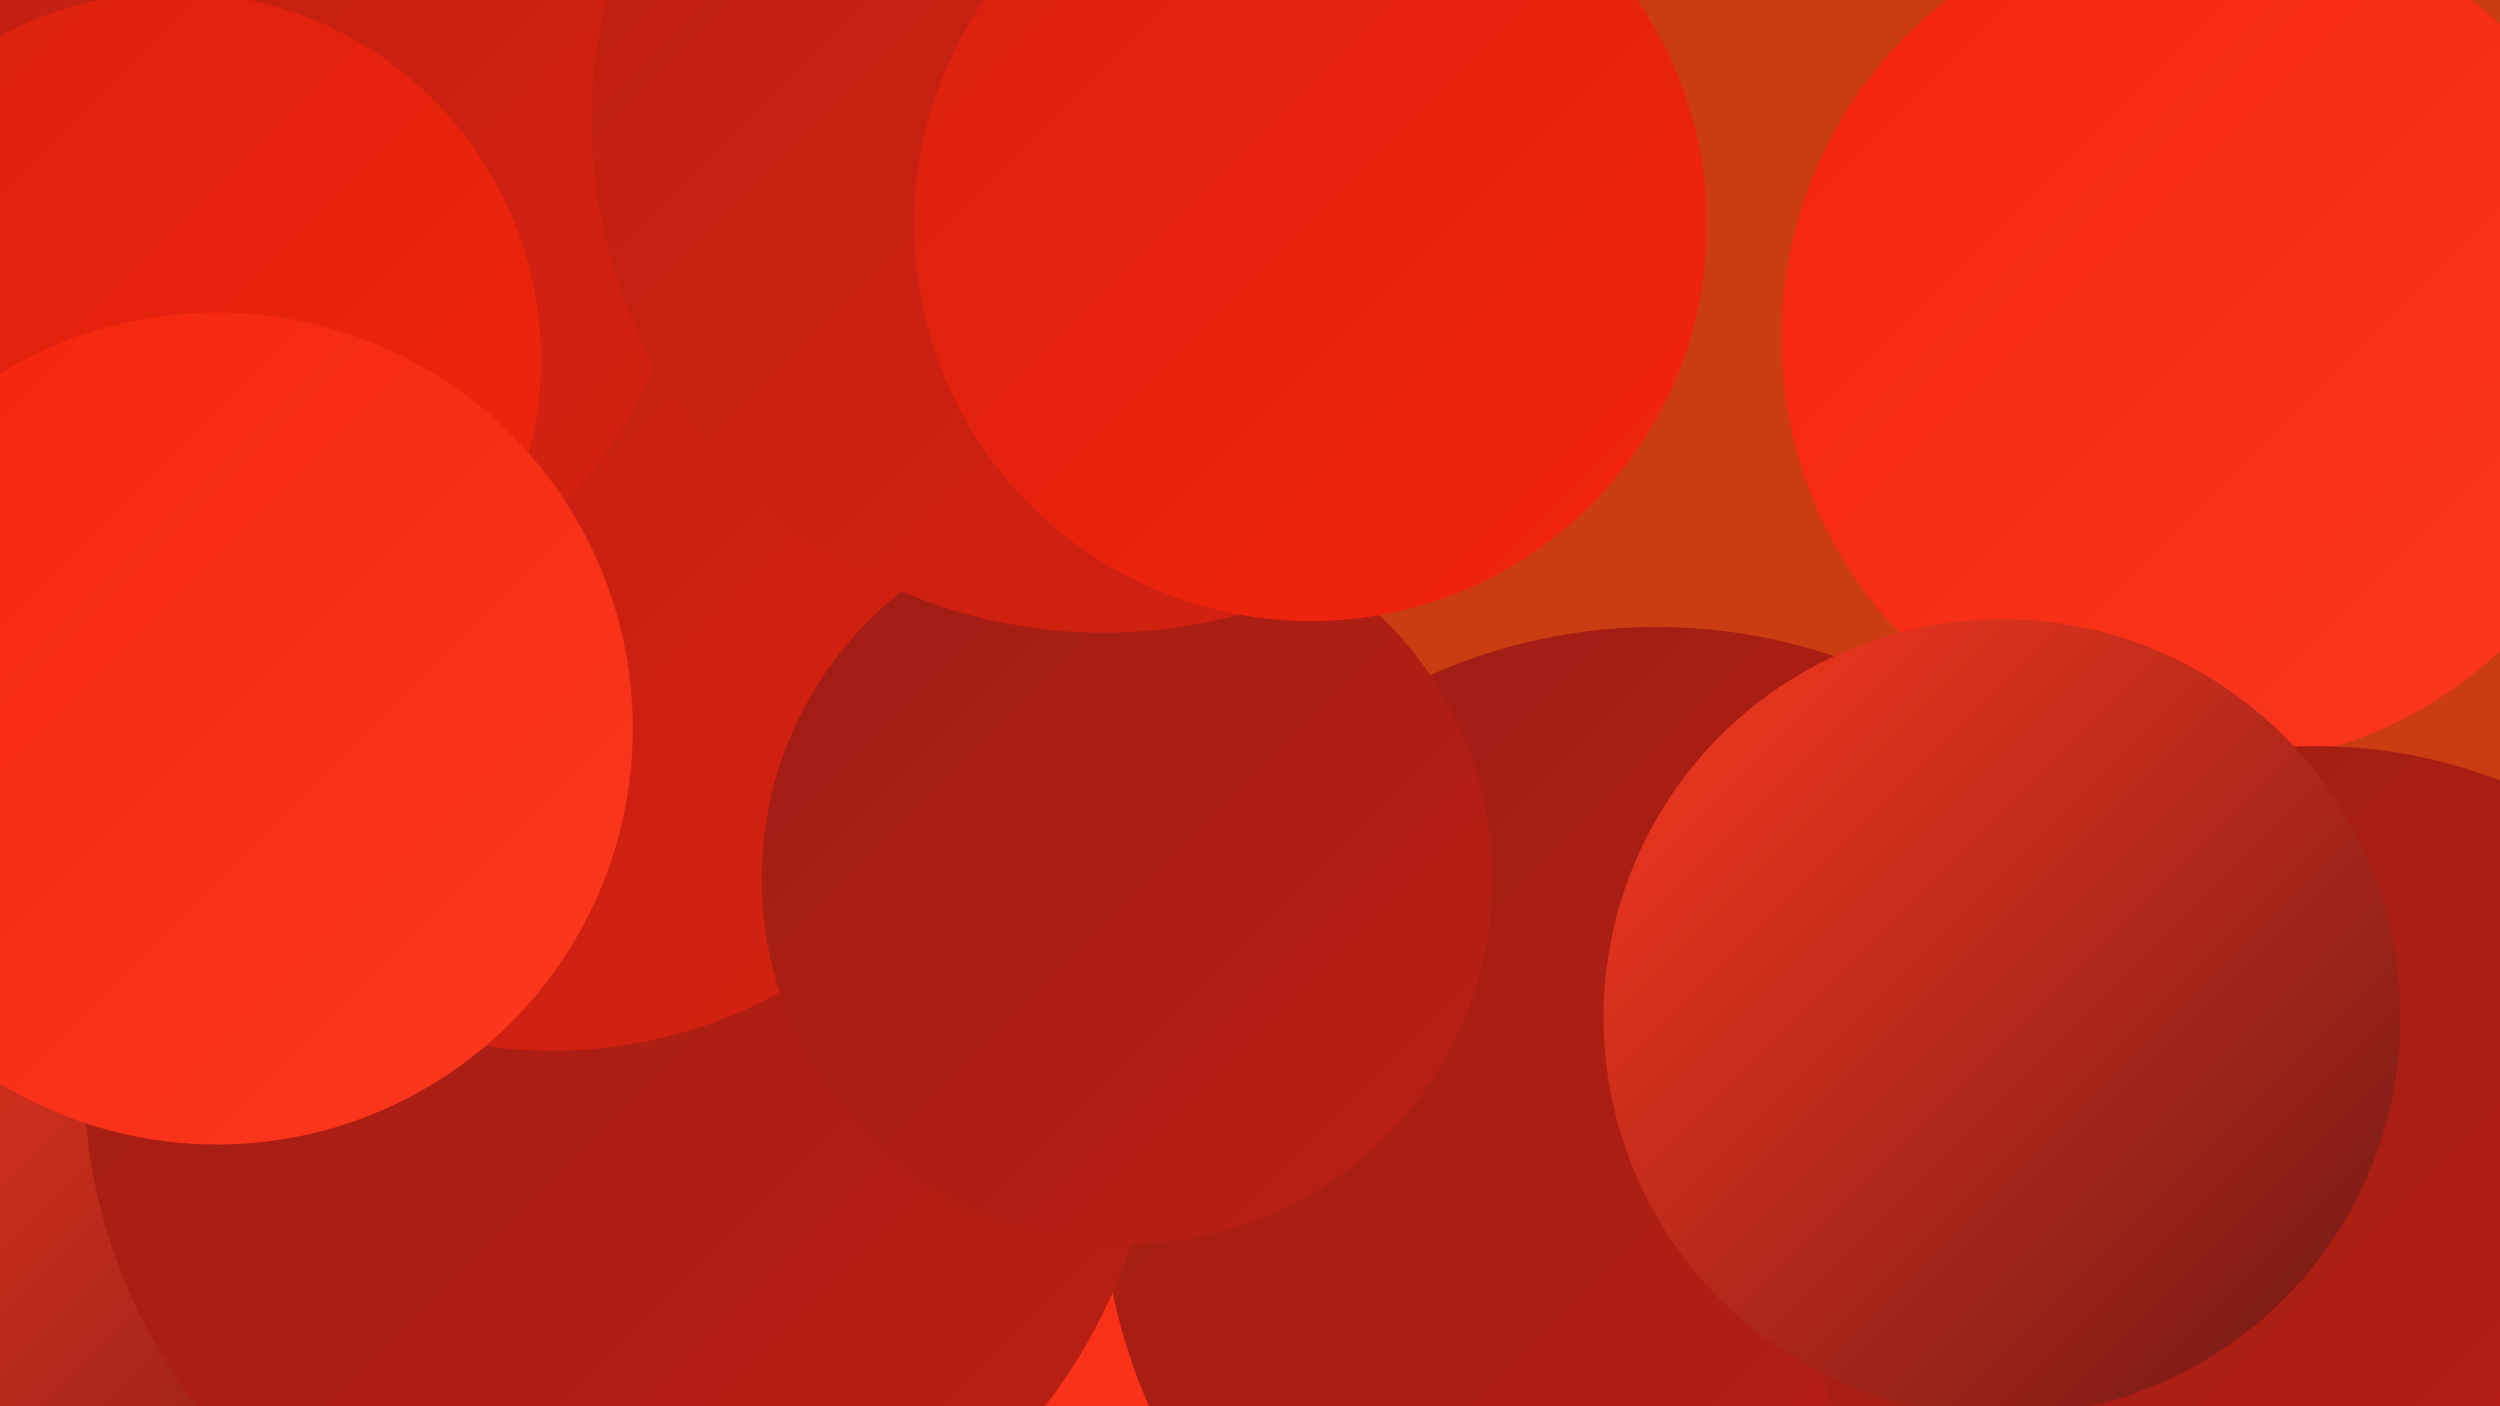 <?xml version="1.0" encoding="UTF-8"?><svg width="1280" height="720" xmlns="http://www.w3.org/2000/svg"><defs><linearGradient id="grad0" x1="0%" y1="0%" x2="100%" y2="100%"><stop offset="0%" style="stop-color:#6c1815;stop-opacity:1" /><stop offset="100%" style="stop-color:#851b15;stop-opacity:1" /></linearGradient><linearGradient id="grad1" x1="0%" y1="0%" x2="100%" y2="100%"><stop offset="0%" style="stop-color:#851b15;stop-opacity:1" /><stop offset="100%" style="stop-color:#9f1d14;stop-opacity:1" /></linearGradient><linearGradient id="grad2" x1="0%" y1="0%" x2="100%" y2="100%"><stop offset="0%" style="stop-color:#9f1d14;stop-opacity:1" /><stop offset="100%" style="stop-color:#bb1f12;stop-opacity:1" /></linearGradient><linearGradient id="grad3" x1="0%" y1="0%" x2="100%" y2="100%"><stop offset="0%" style="stop-color:#bb1f12;stop-opacity:1" /><stop offset="100%" style="stop-color:#d8210f;stop-opacity:1" /></linearGradient><linearGradient id="grad4" x1="0%" y1="0%" x2="100%" y2="100%"><stop offset="0%" style="stop-color:#d8210f;stop-opacity:1" /><stop offset="100%" style="stop-color:#f4240c;stop-opacity:1" /></linearGradient><linearGradient id="grad5" x1="0%" y1="0%" x2="100%" y2="100%"><stop offset="0%" style="stop-color:#f4240c;stop-opacity:1" /><stop offset="100%" style="stop-color:#fb391f;stop-opacity:1" /></linearGradient><linearGradient id="grad6" x1="0%" y1="0%" x2="100%" y2="100%"><stop offset="0%" style="stop-color:#fb391f;stop-opacity:1" /><stop offset="100%" style="stop-color:#6c1815;stop-opacity:1" /></linearGradient></defs><rect width="1280" height="720" fill="#ca3c11" /><circle cx="155" cy="453" r="282" fill="url(#grad2)" /><circle cx="501" cy="243" r="186" fill="url(#grad4)" /><circle cx="23" cy="703" r="230" fill="url(#grad6)" /><circle cx="395" cy="21" r="215" fill="url(#grad0)" /><circle cx="651" cy="675" r="226" fill="url(#grad0)" /><circle cx="424" cy="694" r="276" fill="url(#grad5)" /><circle cx="1131" cy="173" r="219" fill="url(#grad5)" /><circle cx="848" cy="605" r="284" fill="url(#grad2)" /><circle cx="349" cy="466" r="184" fill="url(#grad0)" /><circle cx="318" cy="551" r="275" fill="url(#grad2)" /><circle cx="225" cy="268" r="257" fill="url(#grad2)" /><circle cx="1186" cy="642" r="260" fill="url(#grad2)" /><circle cx="283" cy="297" r="241" fill="url(#grad3)" /><circle cx="118" cy="98" r="234" fill="url(#grad3)" /><circle cx="89" cy="184" r="188" fill="url(#grad4)" /><circle cx="577" cy="450" r="187" fill="url(#grad2)" /><circle cx="1025" cy="521" r="204" fill="url(#grad6)" /><circle cx="111" cy="373" r="213" fill="url(#grad5)" /><circle cx="565" cy="62" r="262" fill="url(#grad3)" /><circle cx="671" cy="115" r="203" fill="url(#grad4)" /></svg>
